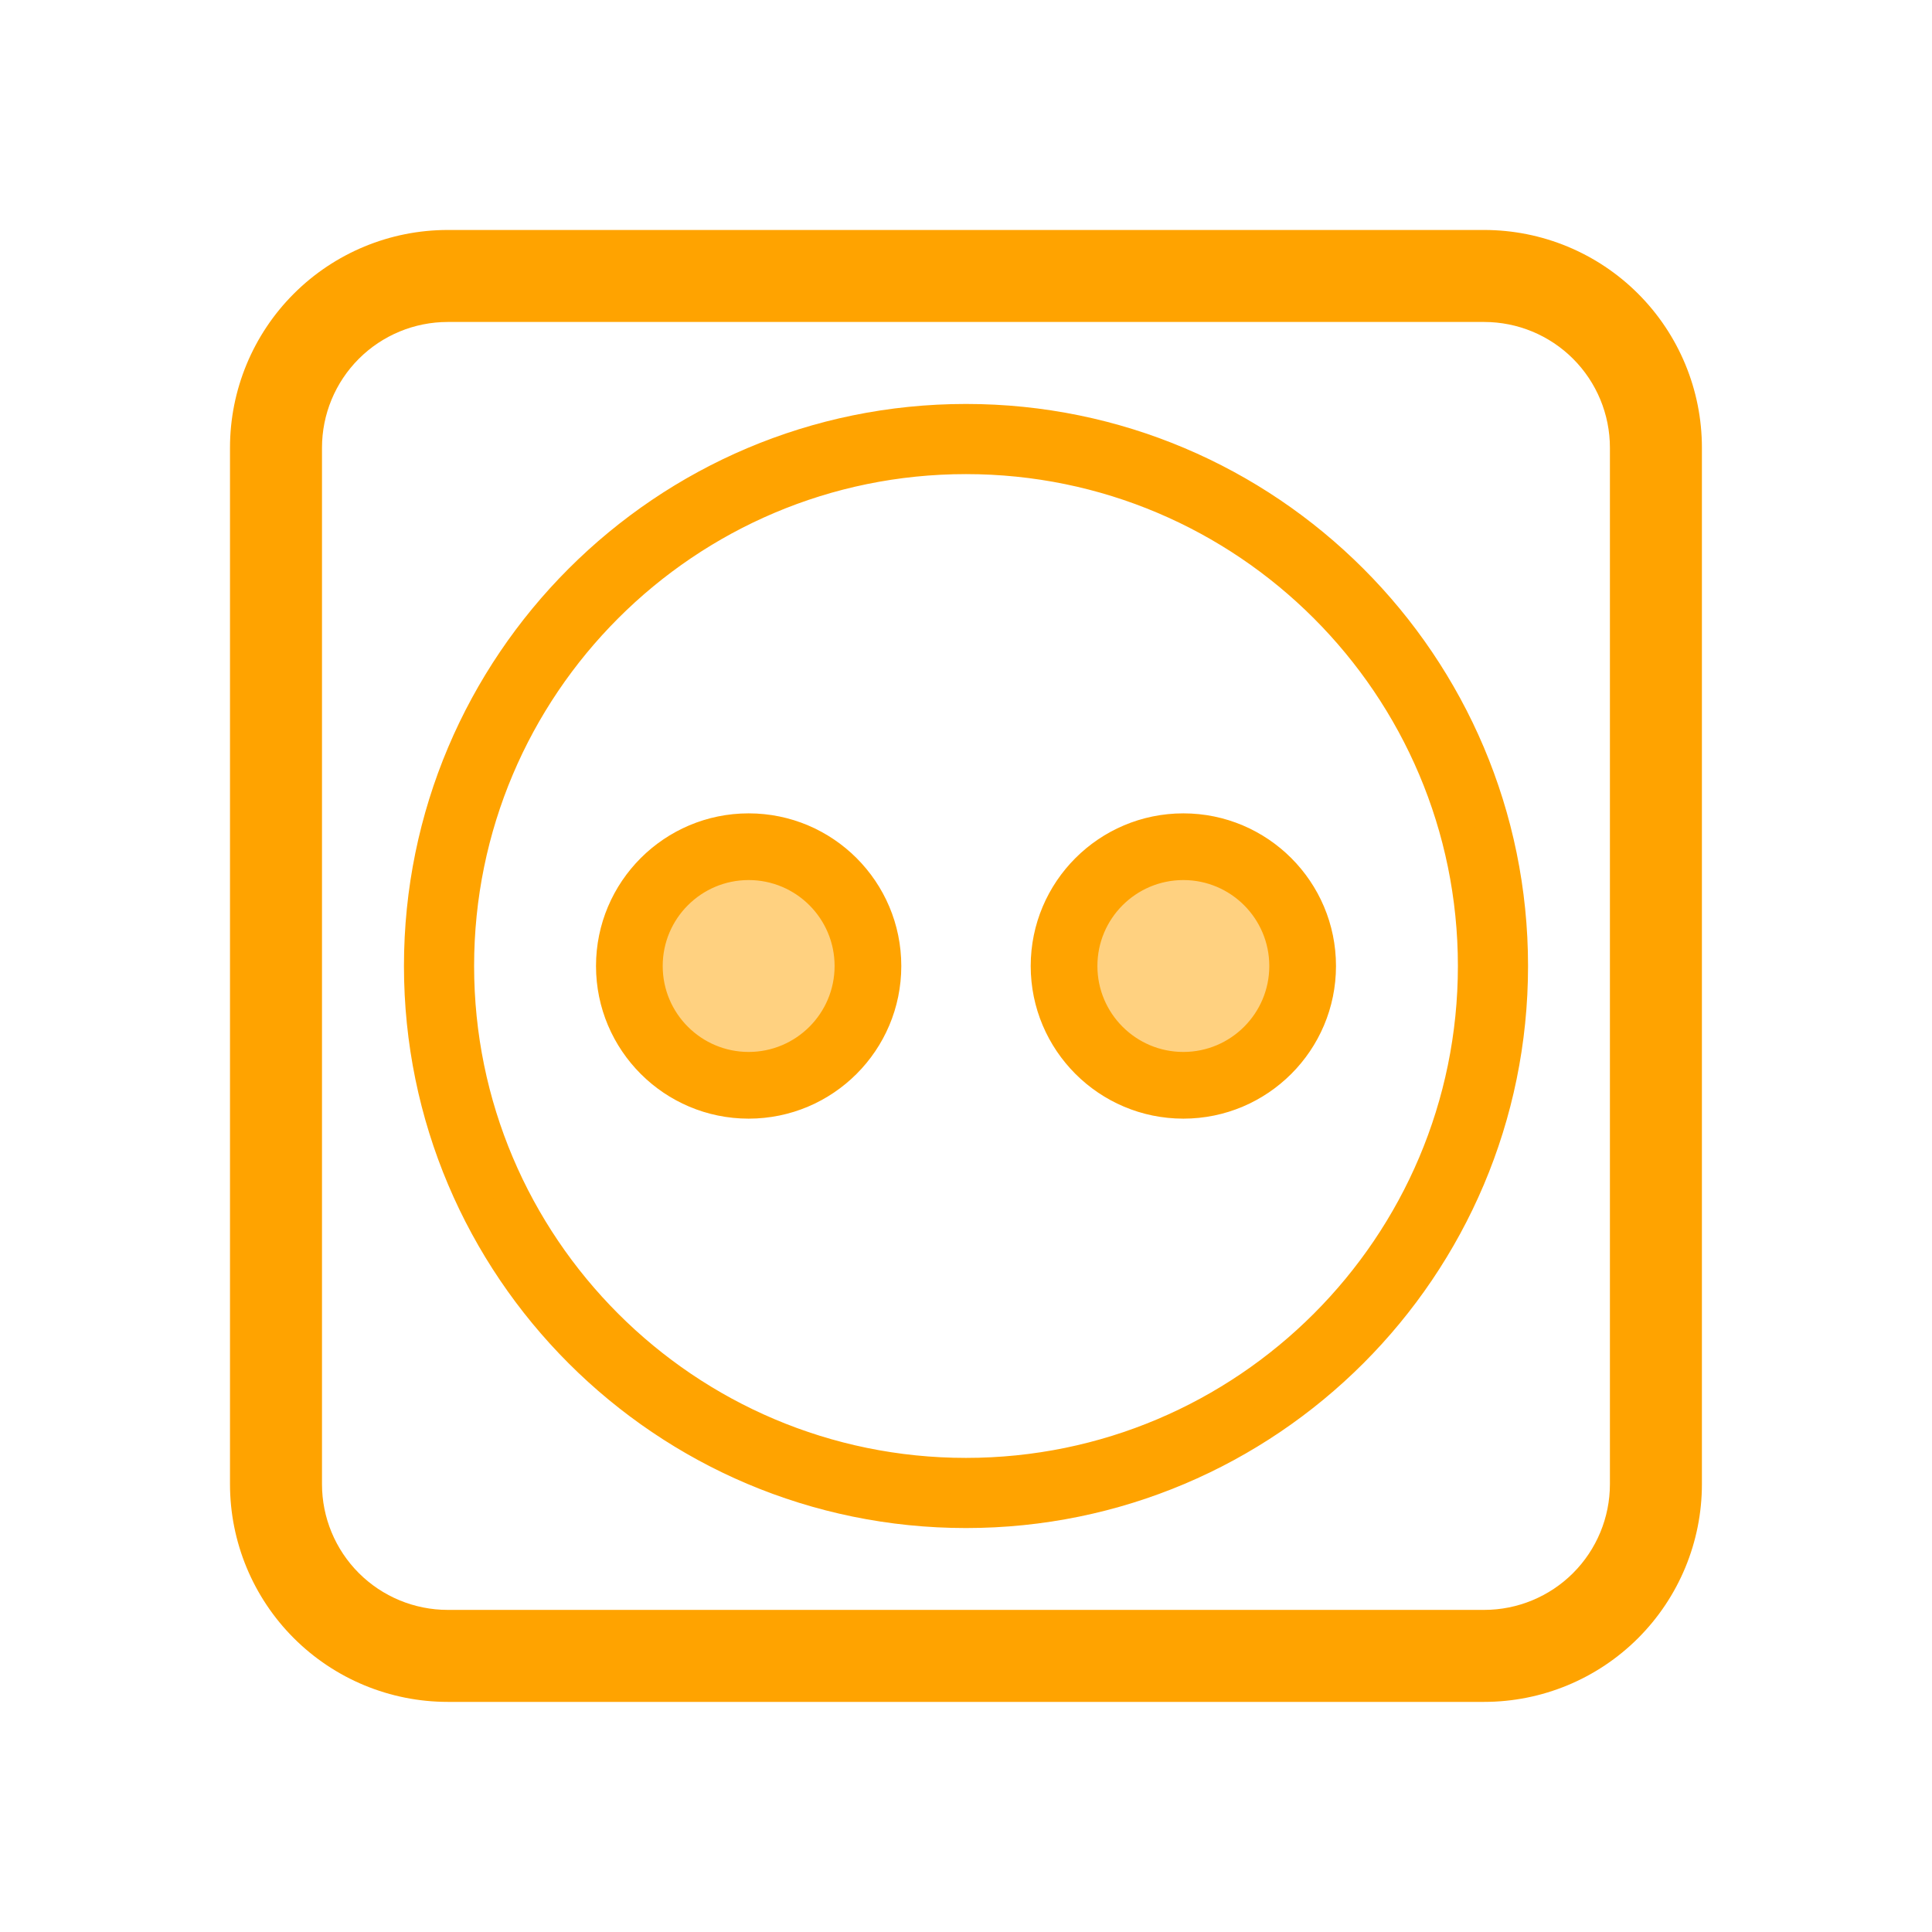 <svg xmlns="http://www.w3.org/2000/svg" id="svg4257" style="clip-rule:evenodd;fill-rule:evenodd;stroke-linejoin:round;stroke-miterlimit:2" xml:space="preserve" version="1.1" viewBox="-100 -100 840 840" height="840" width="840"><defs id="defs4261"></defs>
    <g id="g4255" transform="translate(-80,-80)">
        <g id="g4253">
            <g id="g4241" transform="matrix(1.044,0,0,1.044,51.439,-78.058)">
                <path id="path4239" style="fill:#ffa300" d="m 640.345,242.068 v 431.626 c 0,24.051 -9.554,47.116 -26.56,64.122 -17.006,17.006 -40.071,26.56 -64.122,26.56 H 118.037 c -24.05,0 -47.115,-9.554 -64.121,-26.56 C 36.91,720.81 27.356,697.745 27.356,673.694 V 242.068 c 0,-24.05 9.554,-47.115 26.56,-64.121 17.006,-17.006 40.071,-26.56 64.121,-26.56 h 431.626 c 24.051,0 47.116,9.554 64.122,26.56 17.006,17.006 26.56,40.071 26.56,64.121 z m -38.312,0 c 0,-13.889 -5.518,-27.21 -15.339,-37.031 -9.821,-9.821 -23.141,-15.338 -37.031,-15.338 H 118.037 c -13.889,0 -27.21,5.517 -37.031,15.338 -9.821,9.821 -15.338,23.142 -15.338,37.031 v 431.626 c 0,13.89 5.517,27.21 15.338,37.031 9.821,9.821 23.142,15.339 37.031,15.339 h 431.626 c 13.89,0 27.21,-5.518 37.031,-15.339 9.821,-9.821 15.339,-23.141 15.339,-37.031 z"></path>
            </g>
            <circle id="circle4243" style="fill:#ffd180" r="48.617" cy="400" cx="305.5"></circle>
            <g id="g4247" transform="translate(189)">
                <circle id="circle4245" style="fill:#ffd180" r="48.617" cy="400" cx="305.5"></circle>
            </g>
            <path id="path4249" style="fill:#ffa300" d="M 400,163.133 C 530.73,163.133 636.867,269.27 636.867,400 636.867,530.73 530.73,636.867 400,636.867 269.27,636.867 163.133,530.73 163.133,400 163.133,269.27 269.27,163.133 400,163.133 Z m 0,15.5 c -122.176,0 -221.367,99.191 -221.367,221.367 0,122.176 99.191,221.367 221.367,221.367 122.176,0 221.367,-99.191 221.367,-221.367 0,-122.176 -99.191,-221.367 -221.367,-221.367 z m -94.5,162.5 c 32.49,0 58.867,26.377 58.867,58.867 0,32.49 -26.377,58.867 -58.867,58.867 -32.49,0 -58.867,-26.377 -58.867,-58.867 0,-32.49 26.377,-58.867 58.867,-58.867 z m 0,14 c -24.763,0 -44.867,20.104 -44.867,44.867 0,24.763 20.104,44.867 44.867,44.867 24.763,0 44.867,-20.104 44.867,-44.867 0,-24.763 -20.104,-44.867 -44.867,-44.867 z m 189,-14 c 32.49,0 58.867,26.377 58.867,58.867 0,32.49 -26.377,58.867 -58.867,58.867 -32.49,0 -58.867,-26.377 -58.867,-58.867 0,-32.49 26.377,-58.867 58.867,-58.867 z m 0,14 c -24.763,0 -44.867,20.104 -44.867,44.867 0,24.763 20.104,44.867 44.867,44.867 24.763,0 44.867,-20.104 44.867,-44.867 0,-24.763 -20.104,-44.867 -44.867,-44.867 z"></path>
            <path id="path4251" style="fill:#ffa300" d="M 400,155.633 C 534.87,155.633 644.367,265.13 644.367,400 644.367,534.87 534.87,644.367 400,644.367 265.13,644.367 155.633,534.87 155.633,400 155.633,265.13 265.13,155.633 400,155.633 Z m 0,15 C 273.409,170.633 170.633,273.409 170.633,400 170.633,526.591 273.409,629.367 400,629.367 526.591,629.367 629.367,526.591 629.367,400 629.367,273.409 526.591,170.633 400,170.633 Z m 0,0.5 C 526.315,171.133 628.867,273.685 628.867,400 628.867,526.315 526.315,628.867 400,628.867 273.685,628.867 171.133,526.315 171.133,400 171.133,273.685 273.685,171.133 400,171.133 Z m 0,15 c -118.036,0 -213.867,95.831 -213.867,213.867 0,118.036 95.831,213.867 213.867,213.867 118.036,0 213.867,-95.831 213.867,-213.867 0,-118.036 -95.831,-213.867 -213.867,-213.867 z m -94.5,147.5 c 36.629,0 66.367,29.738 66.367,66.367 0,36.629 -29.738,66.367 -66.367,66.367 -36.629,0 -66.367,-29.738 -66.367,-66.367 0,-36.629 29.738,-66.367 66.367,-66.367 z m 0,29 c -20.623,0 -37.367,16.744 -37.367,37.367 0,20.623 16.744,37.367 37.367,37.367 20.623,0 37.367,-16.744 37.367,-37.367 0,-20.623 -16.744,-37.367 -37.367,-37.367 z m 189,-29 c 36.629,0 66.367,29.738 66.367,66.367 0,36.629 -29.738,66.367 -66.367,66.367 -36.629,0 -66.367,-29.738 -66.367,-66.367 0,-36.629 29.738,-66.367 66.367,-66.367 z m 0,29 c -20.623,0 -37.367,16.744 -37.367,37.367 0,20.623 16.744,37.367 37.367,37.367 20.623,0 37.367,-16.744 37.367,-37.367 0,-20.623 -16.744,-37.367 -37.367,-37.367 z"></path>
        </g>
    </g>
</svg>
